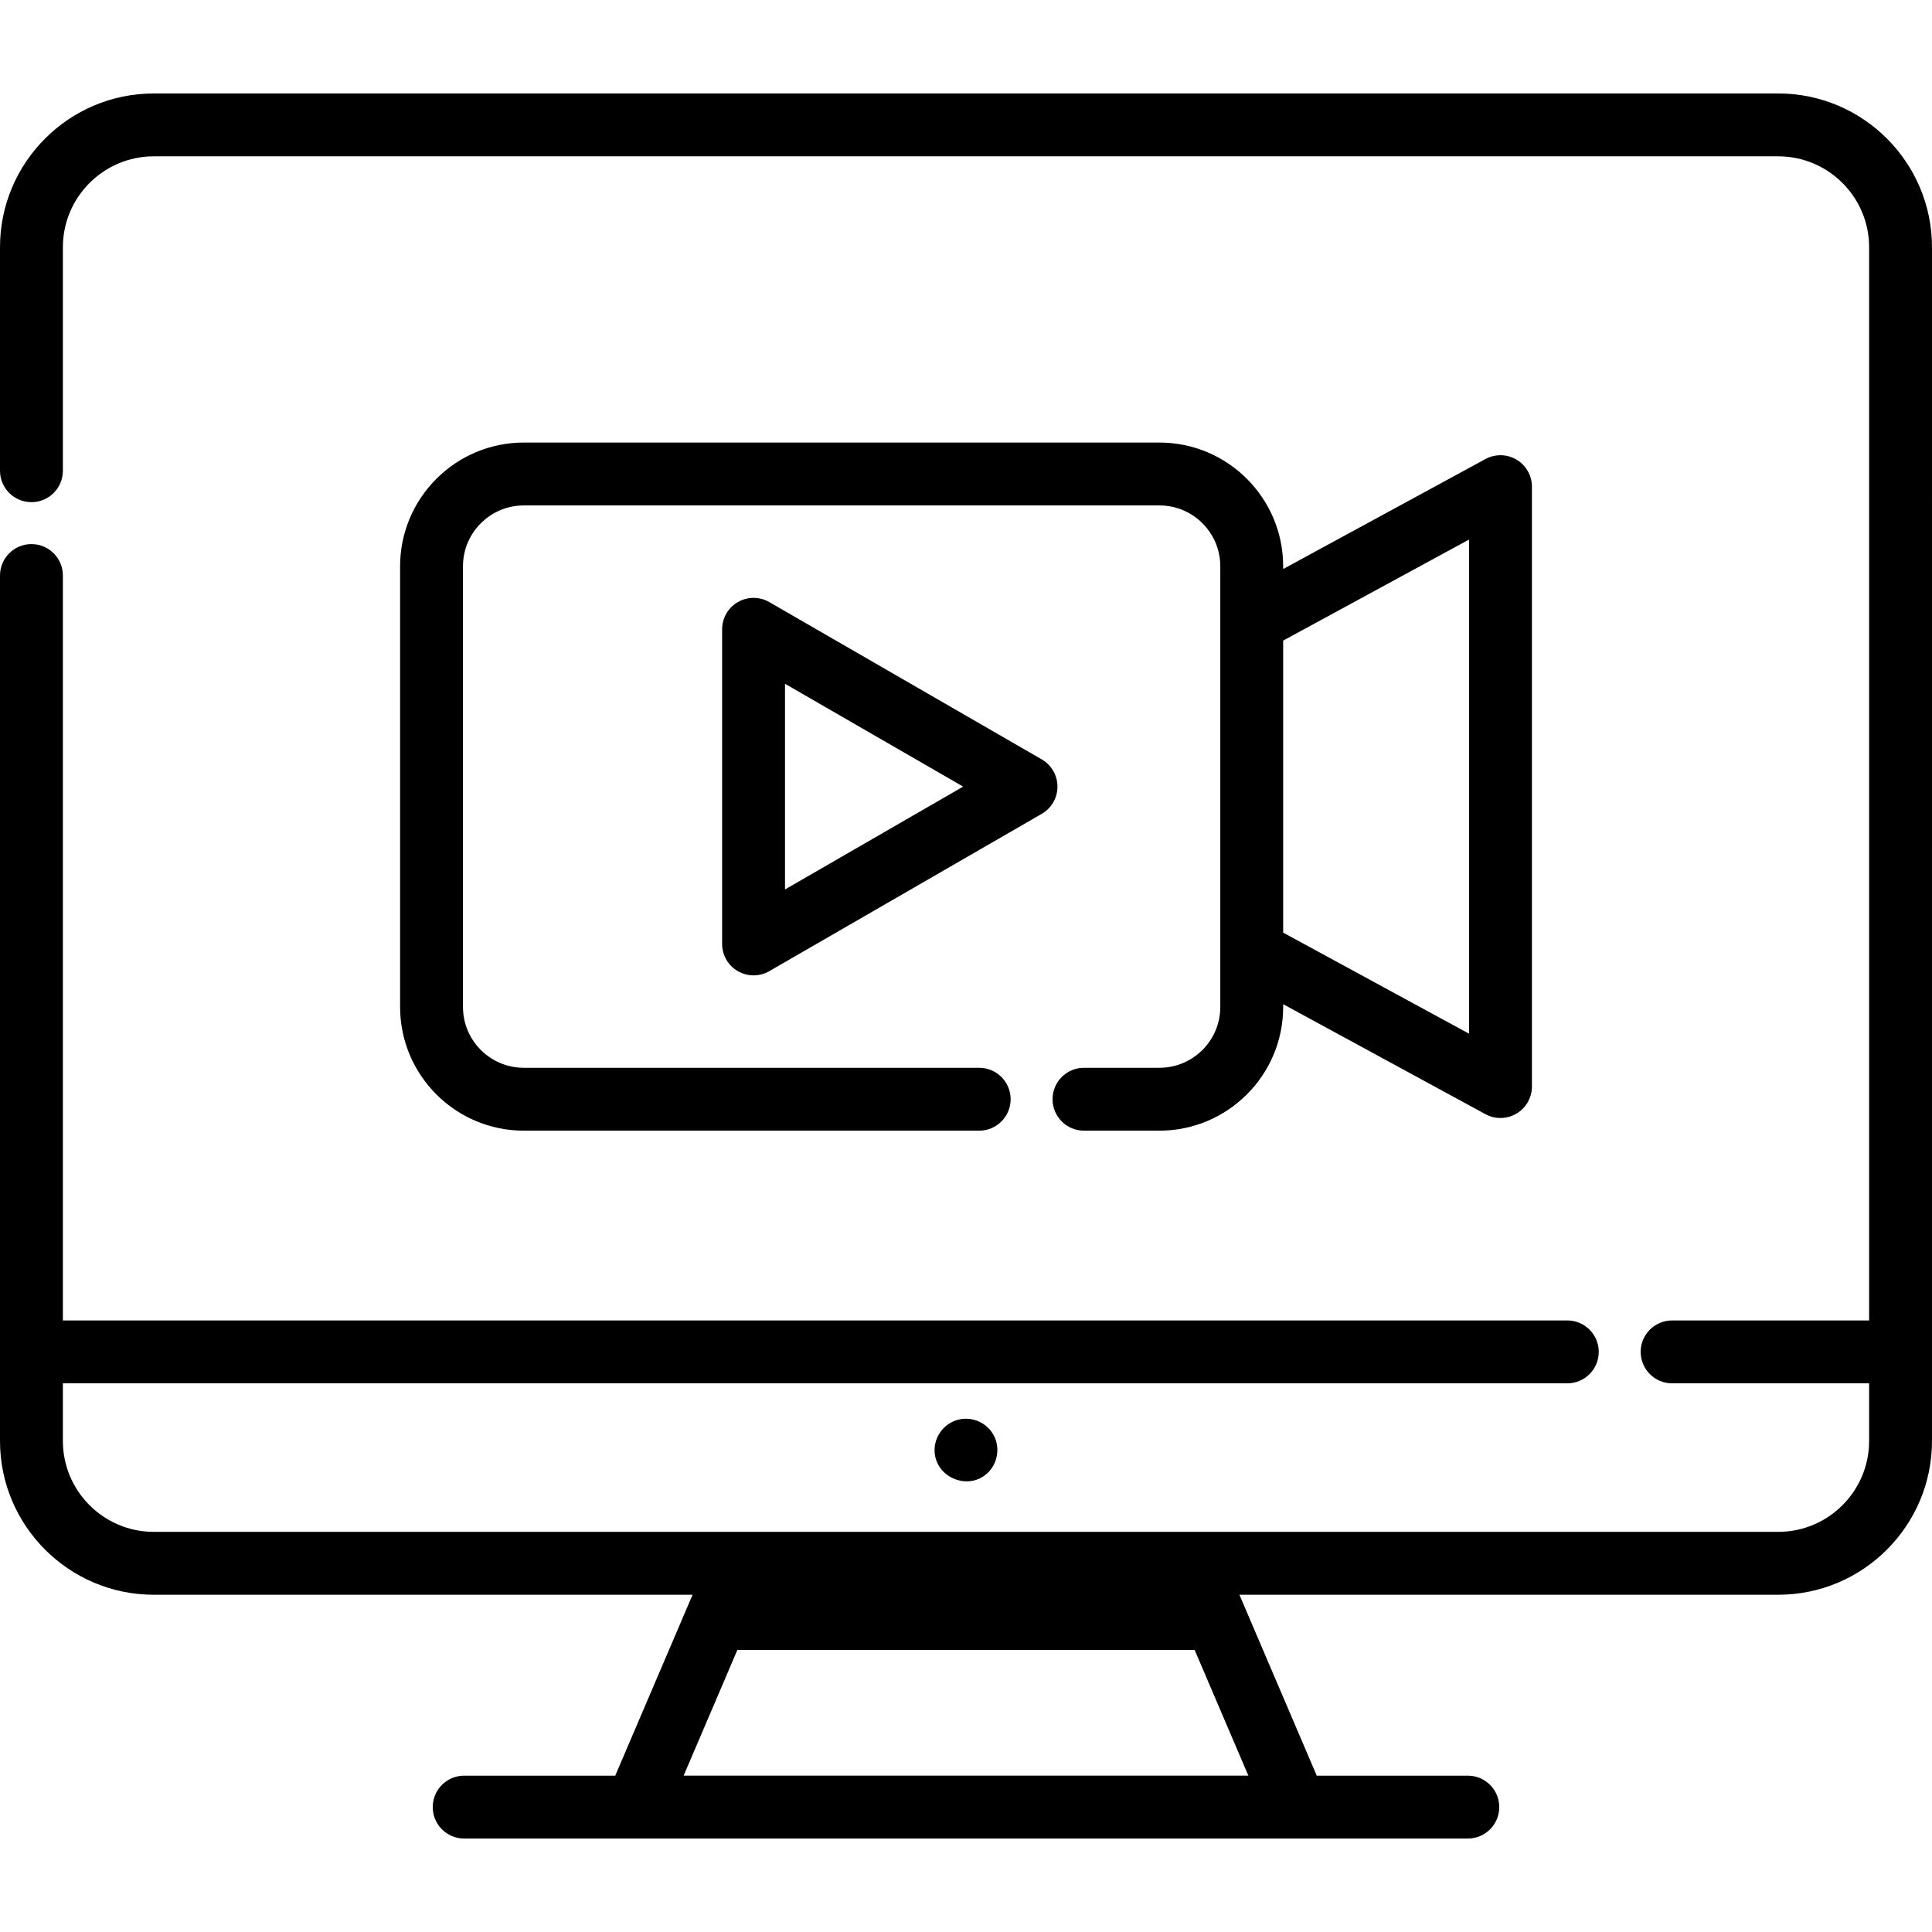 <?xml version="1.0" encoding="iso-8859-1"?>
<!-- Uploaded to: SVG Repo, www.svgrepo.com, Generator: SVG Repo Mixer Tools -->
<svg fill="#000000" height="800px" width="800px" version="1.1" id="Layer_1" xmlns="http://www.w3.org/2000/svg" xmlns:xlink="http://www.w3.org/1999/xlink" 
	 viewBox="0 0 511.999 511.999" xml:space="preserve">
<g>
	<g>
		<path d="M401.898,121.81c-2.526-1.502-5.656-1.561-8.239-0.159l-53.608,29.145v-0.733c0-18.075-14.705-32.781-32.78-32.781
			h-168.46c-18.075,0-32.781,14.706-32.781,32.781v116.794c0,18.075,14.706,32.781,32.781,32.781h120.685
			c4.602,0,8.332-3.731,8.332-8.332s-3.731-8.332-8.332-8.332H138.811c-8.886,0-16.117-7.23-16.117-16.117V150.062
			c0-8.886,7.23-16.117,16.117-16.117h168.461c8.886,0,16.115,7.23,16.115,16.117v14.747v87.299v14.747
			c0,8.886-7.229,16.117-16.115,16.117h-20.003c-4.602,0-8.332,3.731-8.332,8.332s3.731,8.332,8.332,8.332h20.003
			c18.075,0,32.78-14.706,32.78-32.781v-0.733l53.608,29.145c1.243,0.675,2.612,1.012,3.981,1.012c1.474,0,2.947-0.391,4.258-1.17
			c2.525-1.502,4.074-4.224,4.074-7.162V128.97C405.972,126.033,404.424,123.312,401.898,121.81z M389.308,273.935l-49.256-26.778
			v-77.392l49.256-26.778V273.935z"/>
	</g>
</g>
<g>
	<g>
		<path d="M276.072,201.245l-72.205-41.687c-2.577-1.489-5.755-1.489-8.332,0c-2.577,1.489-4.166,4.238-4.166,7.216v83.376
			c0,2.977,1.589,5.727,4.166,7.216c1.289,0.744,2.727,1.117,4.166,1.117c1.439,0,2.877-0.372,4.166-1.117l72.205-41.687
			c2.577-1.489,4.166-4.238,4.166-7.216C280.238,205.485,278.651,202.733,276.072,201.245z M208.033,235.716v-54.512l47.209,27.256
			L208.033,235.716z"/>
	</g>
</g>
<g>
	<g>
		<path d="M471.246,24.766H40.754C18.283,24.766,0,43.049,0,65.52v59.227c0,4.602,3.731,8.332,8.332,8.332
			c4.601,0,8.332-3.731,8.332-8.332V65.52c0-13.284,10.807-24.09,24.09-24.09h430.492c13.284,0,24.09,10.807,24.09,24.09v284.411
			h-52.21c-4.602,0-8.332,3.731-8.332,8.332s3.731,8.332,8.332,8.332h52.21v15.273c0,13.284-10.807,24.09-24.09,24.09h-155.41
			H196.164H40.754c-13.284,0-24.09-10.807-24.09-24.09v-15.273h398.688c4.602,0,8.332-3.731,8.332-8.332s-3.731-8.332-8.332-8.332
			H16.664V152.522c0-4.602-3.731-8.332-8.332-8.332c-4.601,0-8.332,3.73-8.332,8.332V381.87c0,22.472,18.283,40.754,40.754,40.754
			H183.54l-20.494,47.945h-40.034c-4.602,0-8.332,3.731-8.332,8.332s3.731,8.332,8.332,8.332h265.975
			c4.602,0,8.332-3.731,8.332-8.332s-3.731-8.332-8.332-8.332h-40.034l-20.494-47.945h142.786c22.472,0,40.754-18.282,40.754-40.754
			V65.52C512,43.049,493.717,24.766,471.246,24.766z M330.83,470.568H181.17l14.238-33.31h121.185L330.83,470.568z"/>
	</g>
</g>
<g>
	<g>
		<path d="M262.924,379.679c-1.914-2.906-5.583-4.299-8.952-3.457c-3.517,0.879-6.116,4.048-6.291,7.67
			c-0.364,7.534,9.106,11.629,14.33,6.172C264.674,387.282,265.089,382.887,262.924,379.679z"/>
	</g>
</g>
</svg>